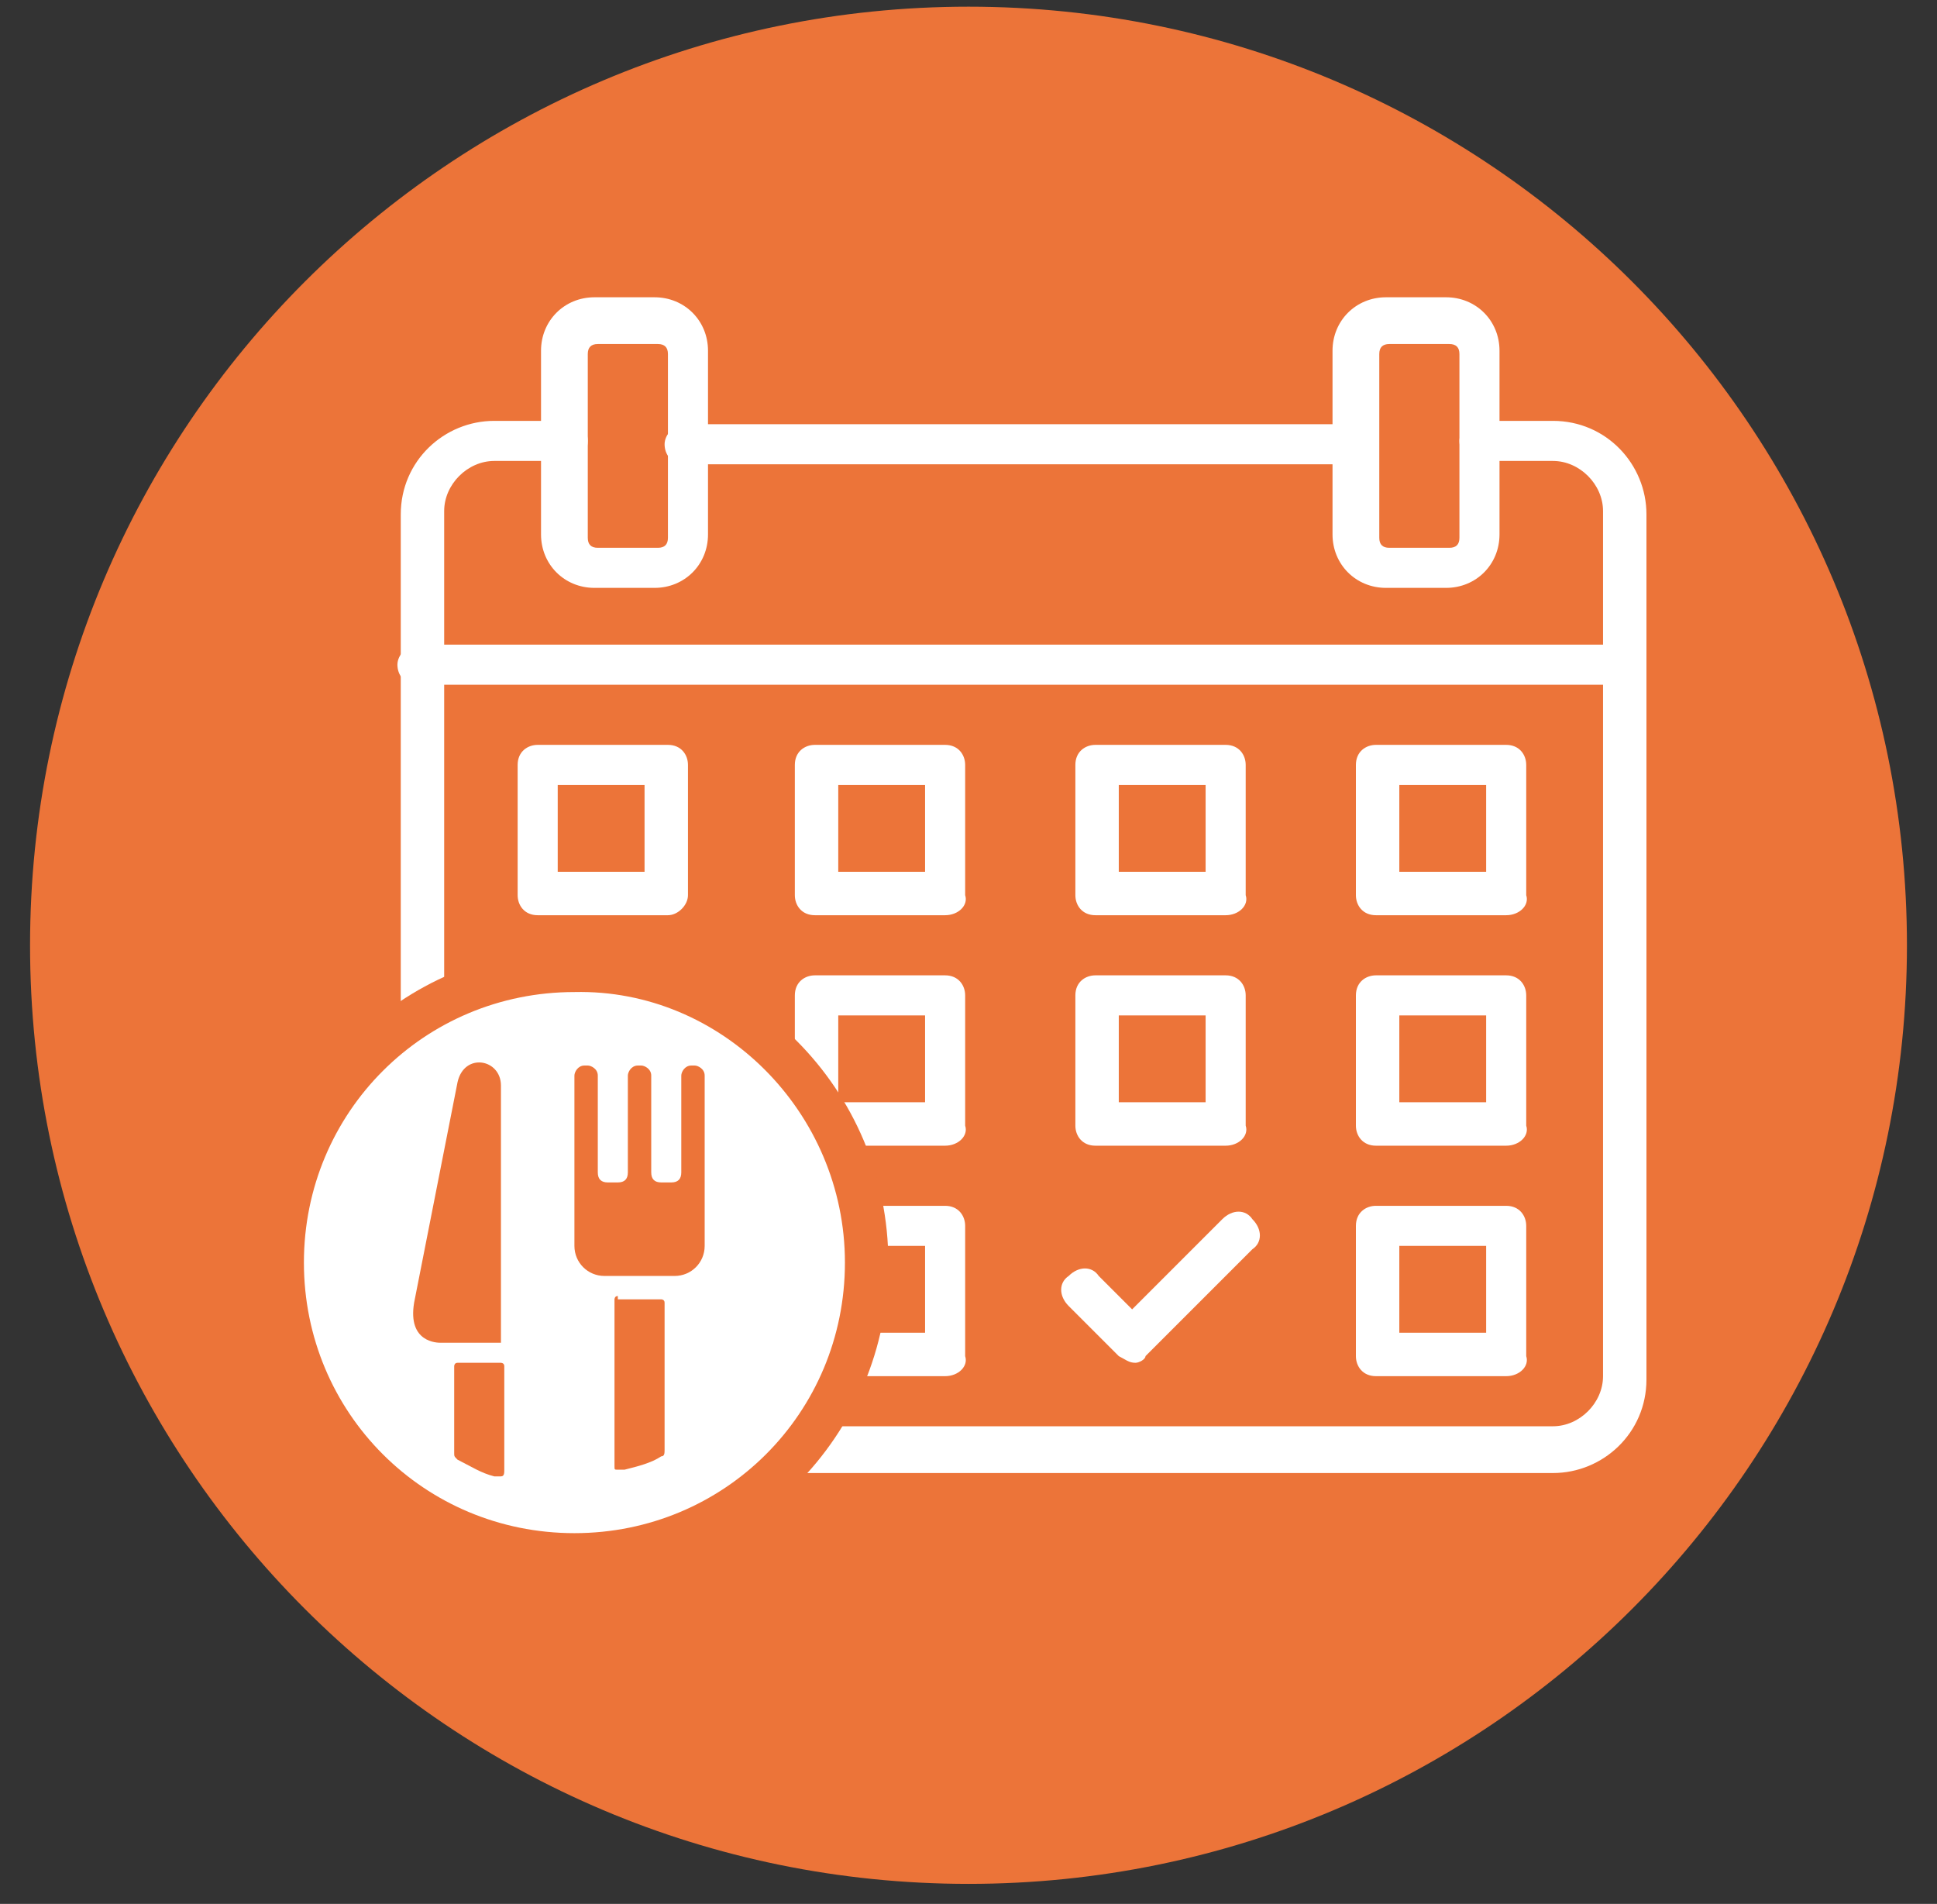<svg width="58" height="57" viewBox="0 0 58 57" fill="none" xmlns="http://www.w3.org/2000/svg">
<rect x="0" y="0" width="58" height="57" fill="#333333" stroke="none"/>
<path d="M29 56.4C44.519 56.4 57.1 43.819 57.1 28.3C57.1 12.781 44.519 0.2 29 0.2C13.481 0.2 0.9 12.781 0.9 28.3C0.9 43.819 13.481 56.4 29 56.4Z" fill="#EC7439"/>
<path d="M20 34.3H16.1C15.7 34.3 15.5 34 15.5 33.7V29.8C15.5 29.4 15.8 29.2 16.1 29.2H20C20.4 29.2 20.6 29.5 20.6 29.8V33.7C20.6 34 20.3 34.3 20 34.3ZM16.7 33H19.3V30.4H16.7V33Z" fill="black"/>
<path d="M20 41.2H16.1C15.7 41.2 15.5 40.9 15.5 40.6V36.7C15.5 36.3 15.8 36.1 16.1 36.1H20C20.4 36.1 20.6 36.4 20.6 36.7V40.6C20.6 40.9 20.3 41.2 20 41.2ZM16.7 39.9H19.3V37.3H16.7V39.9Z" fill="black"/>
<path d="M40.6 13.9H20.5C20.1 13.9 19.9 13.6 19.9 13.3C19.9 13 20.2 12.7 20.5 12.7H40.6C41 12.7 41.2 13 41.2 13.3C41.3 13.6 41 13.9 40.6 13.9Z" fill="white"/>
<path d="M46.5 44.1H14.8C13.2 44.1 12 42.8 12 41.3V15.4C12 13.8 13.3 12.6 14.8 12.6H17C17.4 12.6 17.6 12.9 17.6 13.2C17.6 13.6 17.3 13.8 17 13.8H14.8C14 13.8 13.3 14.5 13.3 15.3V41.2C13.3 42 14 42.7 14.8 42.7H46.5C47.3 42.7 48 42 48 41.2V15.3C48 14.5 47.3 13.8 46.5 13.8H44.3C43.9 13.8 43.7 13.5 43.7 13.2C43.7 12.9 44 12.6 44.3 12.6H46.5C48.1 12.6 49.3 13.9 49.3 15.4V41.3C49.3 42.9 48 44.1 46.5 44.1Z" fill="white"/>
<path d="M48.6 20.5H12.5C12.1 20.5 11.9 20.2 11.9 19.9C11.9 19.6 12.2 19.3 12.5 19.3H48.6C49 19.3 49.2 19.6 49.2 19.9C49.2 20.2 49 20.5 48.6 20.5Z" fill="white"/>
<path d="M19.6 17.6H17.8C16.9 17.6 16.2 16.9 16.2 16V10.5C16.2 9.6 16.9 8.9 17.8 8.9H19.6C20.5 8.9 21.2 9.6 21.2 10.5V16C21.2 16.9 20.5 17.6 19.6 17.6ZM17.9 10.3C17.7 10.3 17.6 10.4 17.6 10.6V16.1C17.6 16.3 17.7 16.4 17.9 16.4H19.7C19.9 16.4 20 16.3 20 16.1V10.6C20 10.4 19.9 10.3 19.7 10.3H17.9Z" fill="white"/>
<path d="M43.3 17.6H41.5C40.6 17.6 39.9 16.9 39.9 16V10.5C39.9 9.6 40.6 8.9 41.5 8.9H43.3C44.2 8.9 44.9 9.6 44.9 10.5V16C44.9 16.9 44.2 17.6 43.3 17.6ZM41.6 10.3C41.4 10.3 41.3 10.4 41.3 10.6V16.1C41.3 16.3 41.4 16.4 41.6 16.4H43.4C43.6 16.4 43.7 16.3 43.7 16.1V10.6C43.7 10.4 43.6 10.3 43.4 10.3H41.6Z" fill="white"/>
<path d="M20 27.4H16.1C15.7 27.4 15.5 27.1 15.5 26.8V22.9C15.5 22.5 15.8 22.3 16.1 22.3H20C20.4 22.3 20.6 22.6 20.6 22.9V26.8C20.6 27.1 20.3 27.4 20 27.4ZM16.7 26.1H19.3V23.5H16.7V26.1Z" fill="white"/>
<path d="M28.3 27.4H24.4C24 27.4 23.8 27.1 23.8 26.8V22.9C23.8 22.5 24.1 22.3 24.4 22.3H28.3C28.7 22.3 28.9 22.6 28.9 22.9V26.8C29 27.1 28.7 27.4 28.3 27.4ZM25.1 26.1H27.7V23.5H25.1V26.1Z" fill="white"/>
<path d="M36.7 27.4H32.8C32.4 27.4 32.2 27.1 32.2 26.8V22.9C32.2 22.5 32.5 22.3 32.8 22.3H36.7C37.1 22.3 37.3 22.6 37.3 22.9V26.8C37.4 27.1 37.1 27.4 36.7 27.4ZM33.5 26.1H36.1V23.5H33.5V26.1Z" fill="white"/>
<path d="M45.1 27.4H41.2C40.8 27.4 40.6 27.1 40.6 26.8V22.9C40.6 22.5 40.9 22.3 41.2 22.3H45.1C45.5 22.3 45.7 22.6 45.7 22.9V26.8C45.8 27.1 45.5 27.4 45.1 27.4ZM41.9 26.1H44.5V23.5H41.9V26.1Z" fill="white"/>
<path d="M28.3 34.3H24.4C24 34.3 23.8 34 23.8 33.7V29.8C23.8 29.4 24.1 29.2 24.4 29.2H28.3C28.7 29.2 28.9 29.5 28.9 29.8V33.7C29 34 28.7 34.3 28.3 34.3ZM25.1 33H27.7V30.4H25.1V33Z" fill="white"/>
<path d="M36.7 34.3H32.8C32.4 34.3 32.2 34 32.2 33.7V29.8C32.2 29.4 32.5 29.2 32.8 29.2H36.7C37.1 29.2 37.3 29.5 37.3 29.8V33.7C37.4 34 37.1 34.3 36.7 34.3ZM33.5 33H36.1V30.4H33.5V33Z" fill="white"/>
<path d="M45.1 34.3H41.2C40.8 34.3 40.6 34 40.6 33.7V29.8C40.6 29.4 40.9 29.2 41.2 29.2H45.1C45.5 29.2 45.7 29.5 45.7 29.8V33.7C45.8 34 45.5 34.3 45.1 34.3ZM41.9 33H44.5V30.4H41.9V33Z" fill="white"/>
<path d="M28.3 41.2H24.4C24 41.2 23.8 40.9 23.8 40.6V36.7C23.8 36.3 24.1 36.1 24.4 36.1H28.3C28.7 36.1 28.9 36.4 28.9 36.7V40.6C29 40.9 28.7 41.2 28.3 41.2ZM25.1 39.9H27.7V37.3H25.1V39.9Z" fill="white"/>
<path d="M45.1 41.2H41.2C40.8 41.2 40.6 40.9 40.6 40.6V36.7C40.6 36.3 40.9 36.1 41.2 36.1H45.1C45.5 36.1 45.7 36.4 45.7 36.7V40.6C45.8 40.9 45.5 41.2 45.1 41.2ZM41.9 39.9H44.5V37.3H41.9V39.9Z" fill="white"/>
<path d="M34 40.8C33.8 40.8 33.7 40.7 33.5 40.6L32 39.1C31.7 38.8 31.7 38.4 32 38.2C32.3 37.9 32.7 37.9 32.9 38.2L33.9 39.2L36.6 36.5C36.9 36.2 37.3 36.2 37.5 36.5C37.8 36.8 37.8 37.2 37.5 37.4L34.3 40.6C34.3 40.7 34.1 40.8 34 40.8Z" fill="white"/>
<path d="M17.2 47.2C22.392 47.2 26.6 42.991 26.6 37.8C26.6 32.608 22.392 28.4 17.2 28.4C12.008 28.4 7.8 32.608 7.8 37.8C7.8 42.991 12.008 47.2 17.2 47.2Z" fill="#EC7439"/>
<path fill-rule="evenodd" clip-rule="evenodd" d="M25.3 37.8C25.3 42.3 21.7 45.9 17.2 45.9C12.7 45.9 9.1 42.3 9.1 37.8C9.1 33.3 12.7 29.7 17.2 29.7C21.6 29.6 25.3 33.3 25.3 37.8Z" fill="white"/>
<path fill-rule="evenodd" clip-rule="evenodd" d="M13.7 32.4L12.4 39C12.2 40.2 13.1 40.2 13.2 40.2H15V32.5C15 31.7 13.9 31.5 13.7 32.4Z" fill="#EC7439"/>
<path fill-rule="evenodd" clip-rule="evenodd" d="M13.7 40.8C13.6 40.8 13.6 40.9 13.6 40.9V43.5C13.6 43.6 13.6 43.6 13.7 43.7C14.1 43.9 14.4 44.1 14.8 44.2C14.9 44.2 14.9 44.2 15 44.2C15.1 44.2 15.1 44.1 15.1 44V40.9C15.1 40.8 15 40.8 15 40.8H13.7Z" fill="#EC7439"/>
<path fill-rule="evenodd" clip-rule="evenodd" d="M18.5 38.8C18.4 38.8 18.4 38.9 18.4 38.9V43.9C18.4 44 18.4 44 18.5 44C18.5 44 18.6 44 18.7 44C19.1 43.9 19.5 43.8 19.8 43.6C19.9 43.6 19.9 43.5 19.9 43.4V39C19.9 38.9 19.8 38.9 19.8 38.9H18.5V38.8Z" fill="#EC7439"/>
<path fill-rule="evenodd" clip-rule="evenodd" d="M18.2 35.4C18 35.4 17.9 35.3 17.9 35.1V32.2C17.9 32 17.7 31.9 17.6 31.9H17.5C17.3 31.9 17.2 32.1 17.2 32.2C17.2 33.9 17.2 35.6 17.2 37.3C17.2 37.8 17.6 38.2 18.1 38.2H20.2C20.7 38.2 21.1 37.8 21.1 37.3C21.1 35.6 21.1 33.9 21.1 32.2C21.1 32 20.9 31.9 20.8 31.9H20.7C20.5 31.9 20.4 32.1 20.4 32.2V35.1C20.4 35.3 20.3 35.4 20.1 35.4H19.8C19.6 35.4 19.5 35.3 19.5 35.1V32.2C19.5 32 19.3 31.9 19.2 31.9H19.1C18.9 31.9 18.8 32.1 18.8 32.2V35.1C18.8 35.3 18.7 35.4 18.5 35.4H18.2Z" fill="#EC7439"/>
</svg>

